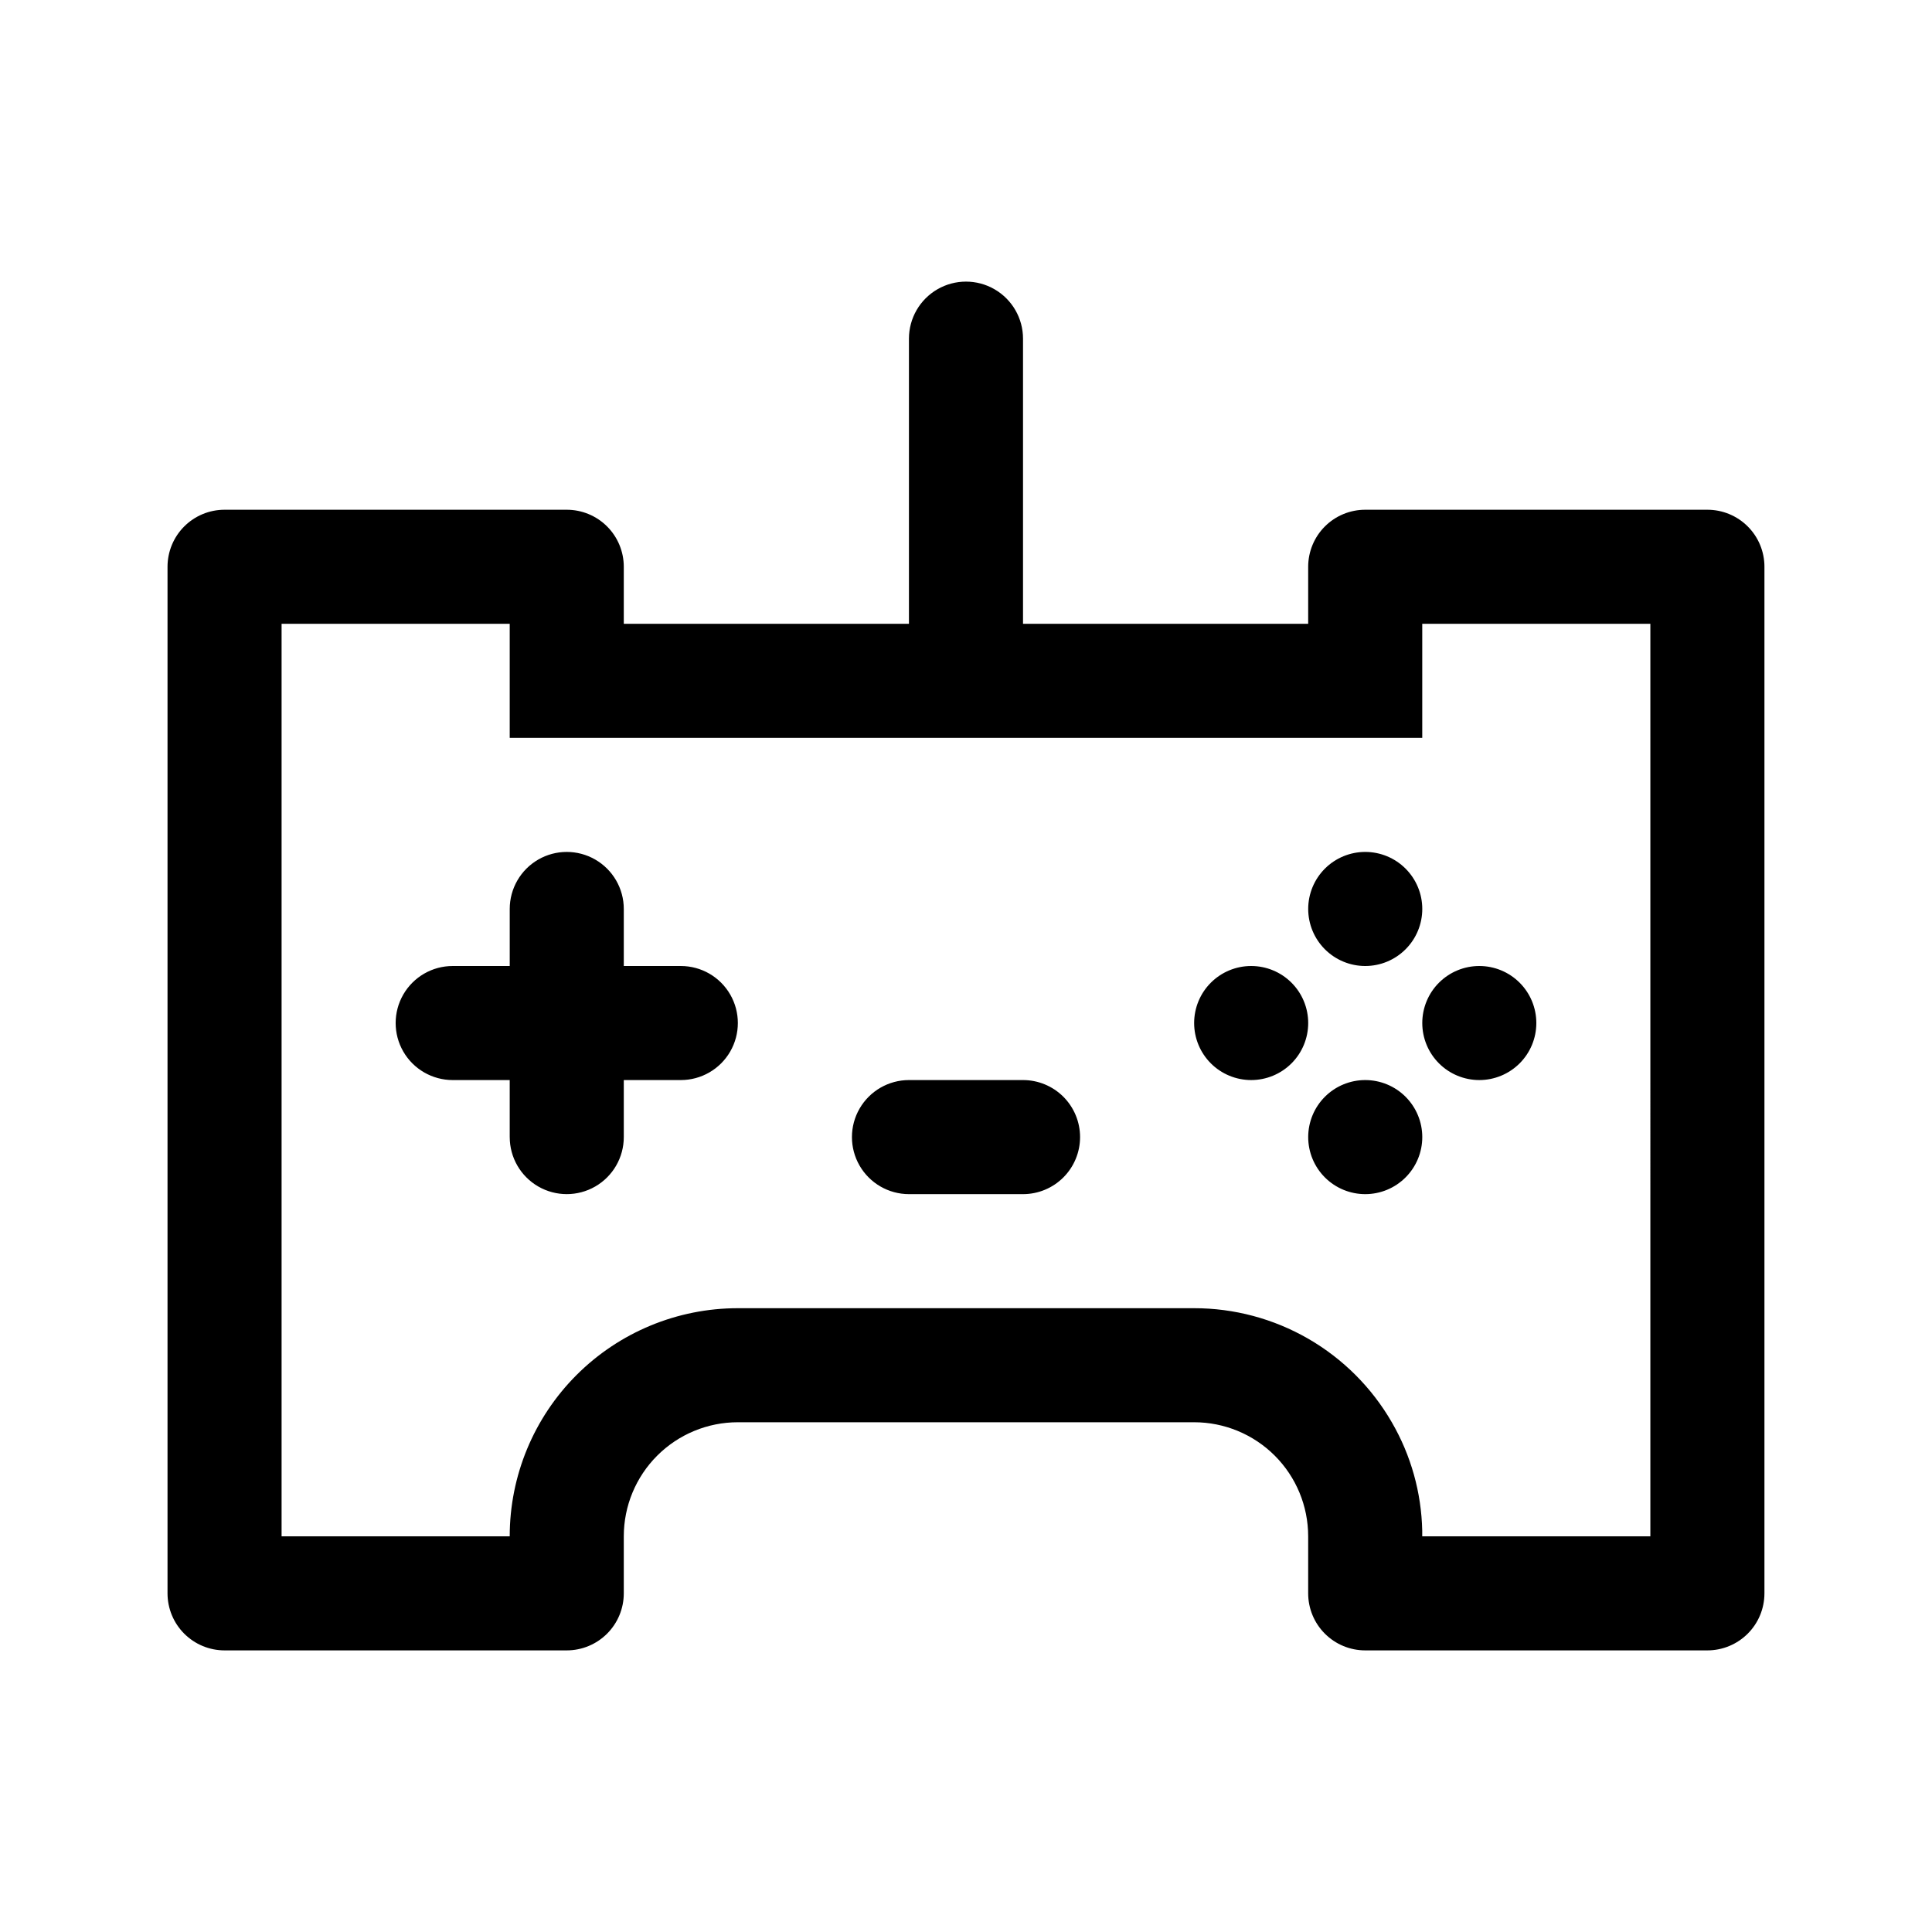 <?xml version="1.0" encoding="UTF-8"?>
<!-- Uploaded to: ICON Repo, www.iconrepo.com, Generator: ICON Repo Mixer Tools -->
<svg fill="#000000" width="800px" height="800px" version="1.1" viewBox="144 144 512 512" xmlns="http://www.w3.org/2000/svg">
 <path d="m430.23 445.34c0 4.012-1.594 7.856-4.426 10.688-2.836 2.836-6.68 4.43-10.688 4.43h-30.23c-5.398 0-10.387-2.883-13.09-7.559-2.699-4.676-2.699-10.438 0-15.113 2.703-4.676 7.691-7.559 13.09-7.559h30.23c4.008 0 7.852 1.594 10.688 4.426 2.832 2.836 4.426 6.68 4.426 10.688zm75.57-15.113c-4.008 0-7.852 1.594-10.688 4.426-2.832 2.836-4.426 6.68-4.426 10.688 0 4.012 1.594 7.856 4.426 10.688 2.836 2.836 6.68 4.43 10.688 4.43 4.012 0 7.856-1.594 10.688-4.43 2.836-2.832 4.43-6.676 4.43-10.688 0-4.008-1.594-7.852-4.43-10.688-2.832-2.832-6.676-4.426-10.688-4.426zm30.23 0c4.008 0 7.852-1.594 10.688-4.426 2.836-2.836 4.426-6.68 4.426-10.688 0-4.008-1.59-7.852-4.426-10.688-2.836-2.836-6.68-4.426-10.688-4.426-4.008 0-7.852 1.59-10.688 4.426-2.836 2.836-4.426 6.68-4.426 10.688 0 4.008 1.59 7.852 4.426 10.688 2.836 2.832 6.68 4.426 10.688 4.426zm-60.457 0c4.008 0 7.852-1.594 10.688-4.426 2.836-2.836 4.426-6.68 4.426-10.688 0-4.008-1.59-7.852-4.426-10.688-2.836-2.836-6.68-4.426-10.688-4.426-4.008 0-7.852 1.59-10.688 4.426-2.836 2.836-4.426 6.68-4.426 10.688 0 4.008 1.59 7.852 4.426 10.688 2.836 2.832 6.68 4.426 10.688 4.426zm30.23-30.23-0.004 0.004c4.012 0 7.856-1.594 10.688-4.43 2.836-2.832 4.43-6.676 4.43-10.688 0-4.008-1.594-7.852-4.43-10.688-2.832-2.832-6.676-4.426-10.688-4.426-4.008 0-7.852 1.594-10.688 4.426-2.832 2.836-4.426 6.68-4.426 10.688 0 4.012 1.594 7.856 4.426 10.688 2.836 2.836 6.68 4.43 10.688 4.43zm-181.38 0.004h-15.113v-15.117c0-5.398-2.879-10.387-7.559-13.09-4.676-2.699-10.438-2.699-15.113 0-4.676 2.703-7.555 7.691-7.555 13.09v15.113l-15.117 0.004c-5.398 0-10.387 2.879-13.09 7.555-2.699 4.676-2.699 10.438 0 15.117 2.703 4.676 7.691 7.555 13.09 7.555h15.113v15.113h0.004c0 5.402 2.879 10.391 7.555 13.09 4.676 2.699 10.438 2.699 15.113 0 4.68-2.699 7.559-7.688 7.559-13.09v-15.113h15.113c5.402 0 10.391-2.879 13.09-7.555 2.699-4.68 2.699-10.441 0-15.117-2.699-4.676-7.688-7.555-13.09-7.555zm287.17-105.8v272.05c0 4.012-1.59 7.856-4.426 10.688-2.836 2.836-6.68 4.43-10.688 4.43h-90.688c-4.008 0-7.852-1.594-10.688-4.43-2.832-2.832-4.426-6.676-4.426-10.688v-15.113c0-8.016-3.184-15.707-8.852-21.375-5.672-5.668-13.359-8.852-21.375-8.852h-120.91c-8.02 0-15.707 3.184-21.375 8.852-5.672 5.668-8.855 13.359-8.855 21.375v15.113c0 4.012-1.594 7.856-4.426 10.688-2.836 2.836-6.68 4.43-10.688 4.43h-90.688c-4.008 0-7.852-1.594-10.688-4.43-2.832-2.832-4.426-6.676-4.426-10.688v-272.05c0-4.008 1.594-7.856 4.426-10.688 2.836-2.836 6.68-4.426 10.688-4.426h90.688c4.008 0 7.852 1.59 10.688 4.426 2.832 2.832 4.426 6.68 4.426 10.688v15.113h75.57v-75.57c0-5.402 2.883-10.391 7.559-13.09 4.676-2.699 10.438-2.699 15.113 0 4.676 2.699 7.559 7.688 7.559 13.09v75.57h75.57v-15.113c0-4.008 1.594-7.856 4.426-10.688 2.836-2.836 6.68-4.426 10.688-4.426h90.688c4.008 0 7.852 1.59 10.688 4.426 2.836 2.832 4.426 6.68 4.426 10.688zm-30.23 15.113h-60.453v30.23h-241.83v-30.23h-60.457v241.83h60.457c0-16.035 6.367-31.41 17.707-42.75 11.336-11.336 26.715-17.707 42.75-17.707h120.91c10.617-0.008 21.051 2.785 30.25 8.09 9.195 5.309 16.836 12.941 22.145 22.141 5.07 8.734 7.844 18.617 8.062 28.715v1.512h60.457z"/>
</svg>